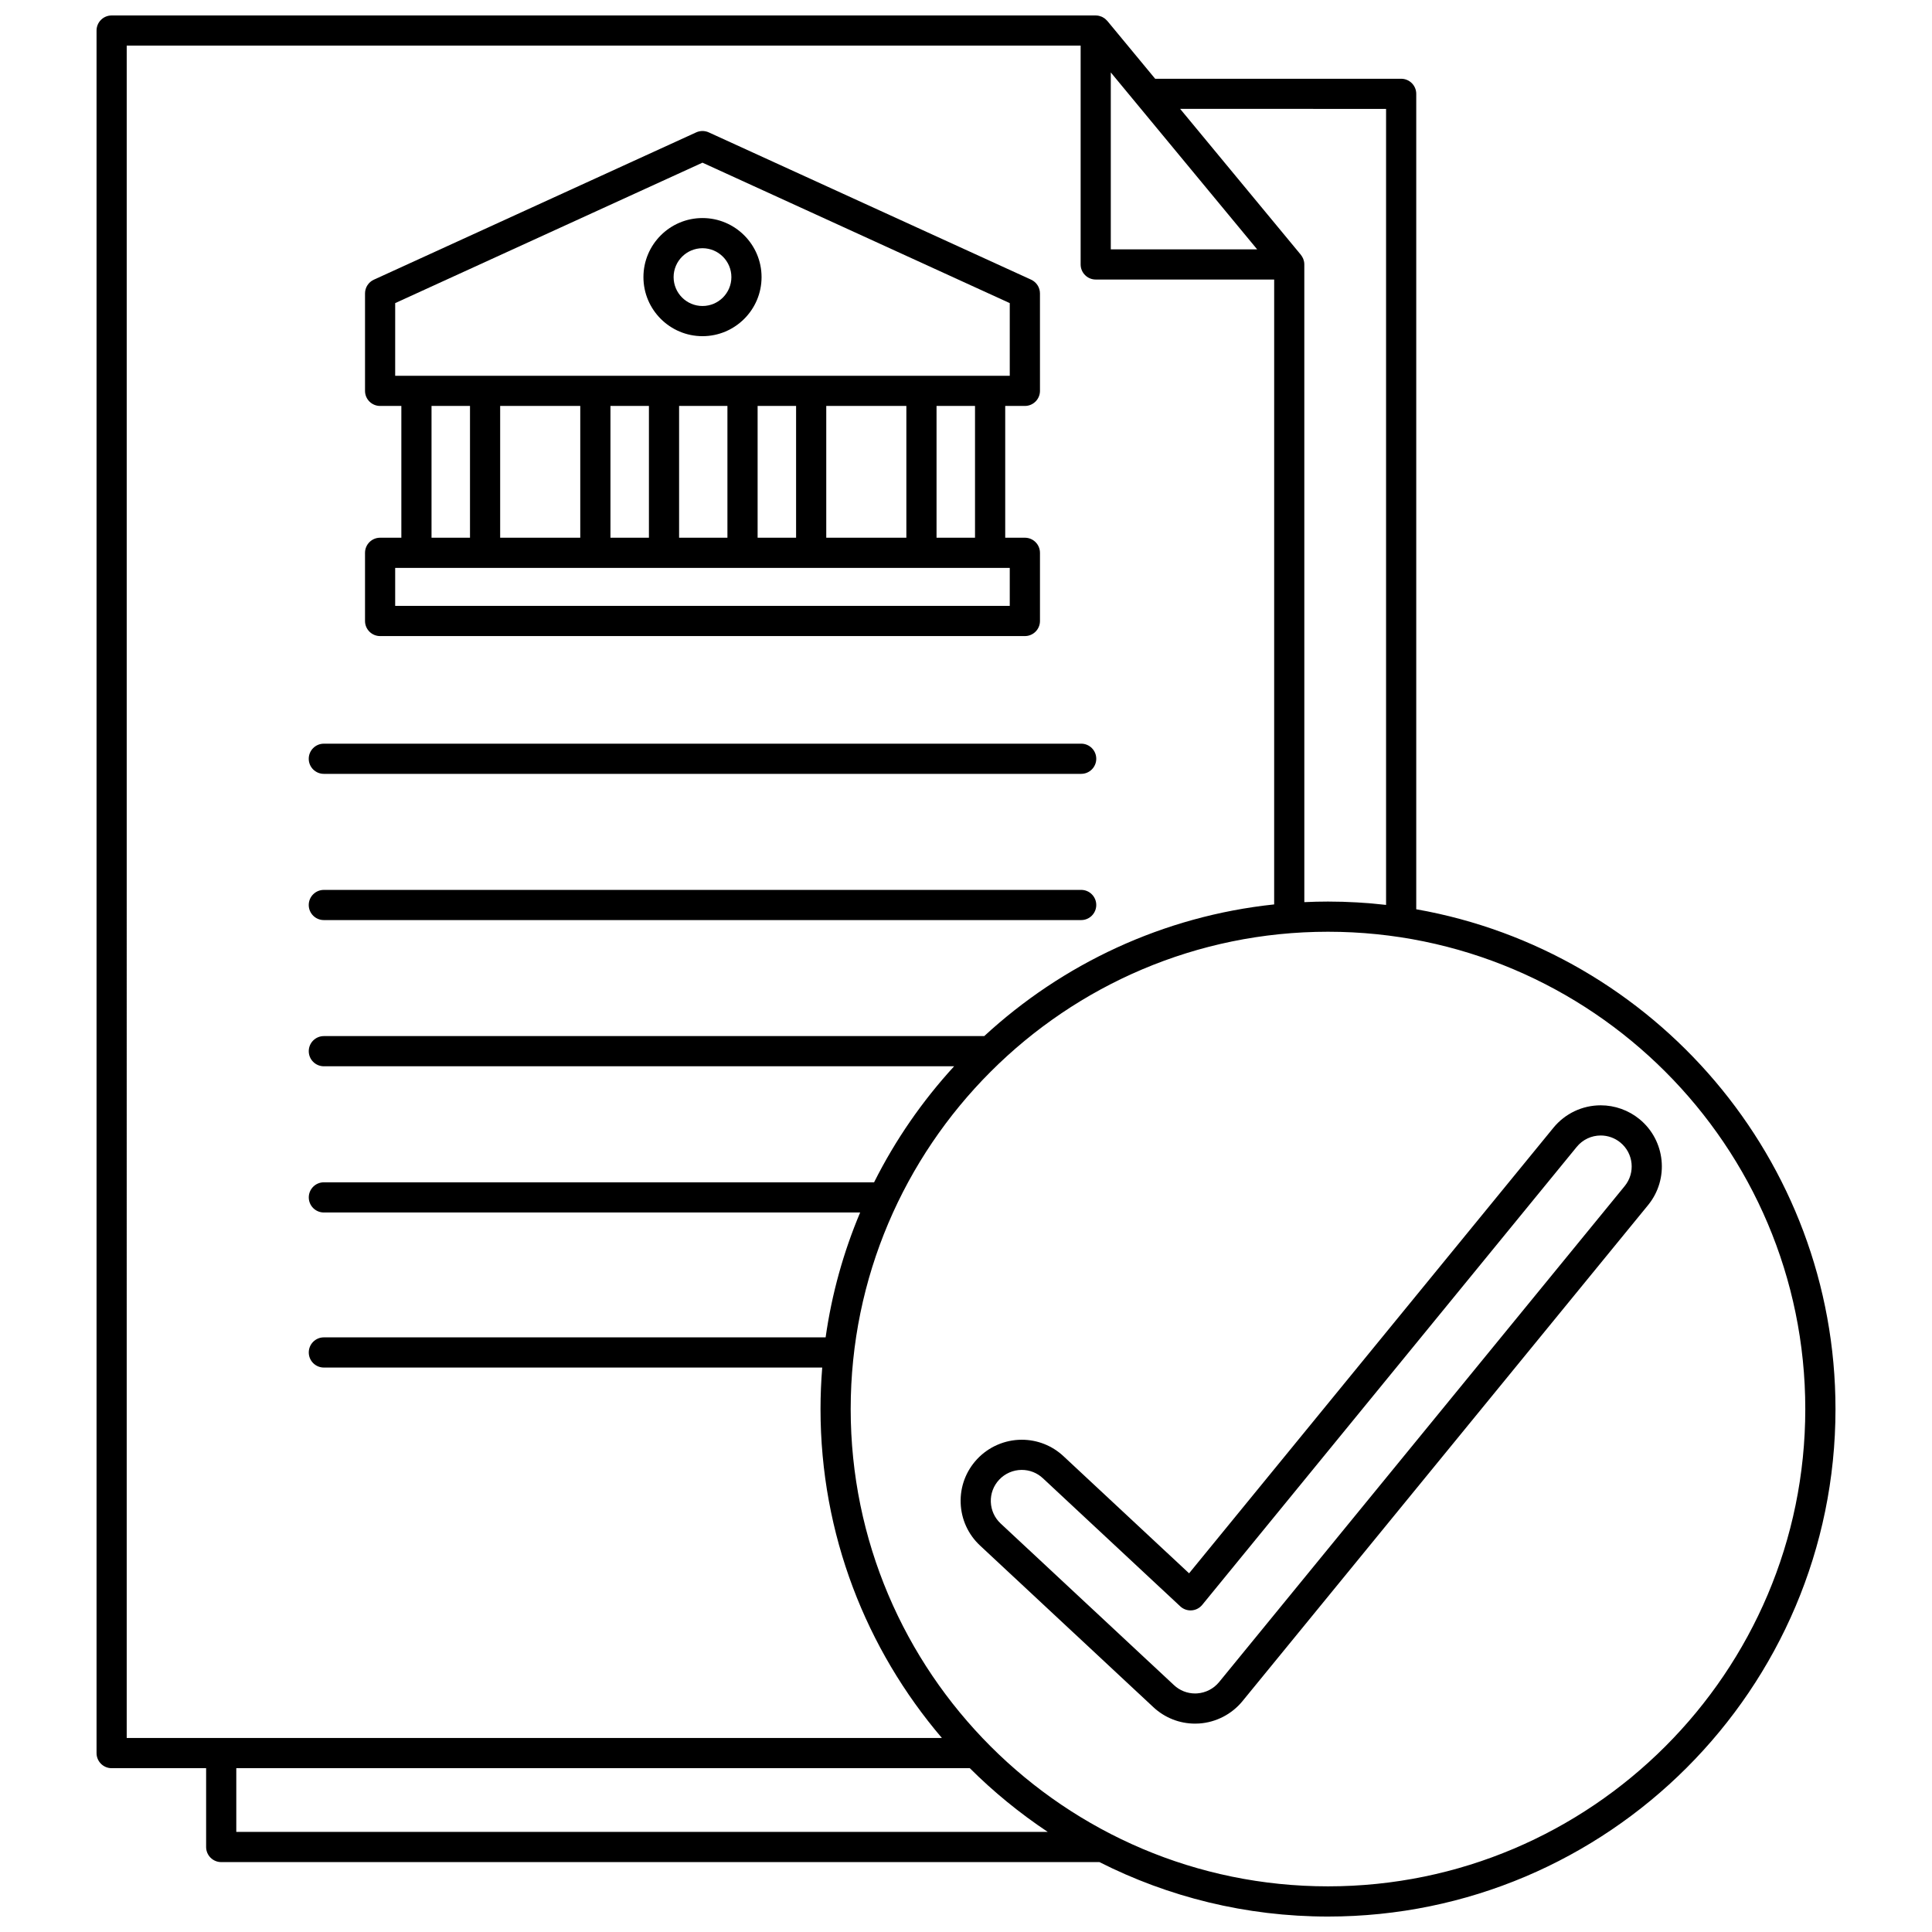 <?xml version="1.0" encoding="UTF-8"?>
<!-- Uploaded to: SVG Repo, www.svgrepo.com, Generator: SVG Repo Mixer Tools -->
<svg width="800px" height="800px" version="1.1" viewBox="144 144 512 512" xmlns="http://www.w3.org/2000/svg">
 <defs>
  <clipPath id="a">
   <path d="m169 148.09h462v503.81h-462z"/>
  </clipPath>
 </defs>
 <g clip-path="url(#a)">
  <path d="m519.32 384.97v-216.1c0-2.207-1.789-4-4-4h-65.191l-12.676-15.324c-0.035-0.043-0.082-0.074-0.117-0.113-0.113-0.125-0.234-0.242-0.363-0.355-0.082-0.07-0.164-0.145-0.25-0.207-0.145-0.105-0.293-0.191-0.449-0.277-0.086-0.047-0.168-0.102-0.258-0.141-0.184-0.082-0.375-0.141-0.57-0.195-0.074-0.02-0.145-0.051-0.223-0.066-0.277-0.059-0.559-0.094-0.852-0.094h-260.79c-2.207 0-3.996 1.789-3.996 4v456.49c0 2.207 1.789 4 4 4h25.039v20.887c0 2.207 1.789 4 4 4h232.74c18.211 9.223 38.793 14.43 60.57 14.43 74.156 0 134.49-60.332 134.49-134.49-0.004-66.18-48.055-121.34-111.1-132.45zm-7.996-212.11v210.95c-5.055-0.578-10.188-0.887-15.395-0.887-2.102 0-4.191 0.055-6.269 0.152l-0.004-169c0-0.254-0.027-0.504-0.074-0.75-0.02-0.094-0.047-0.18-0.07-0.27-0.039-0.148-0.078-0.297-0.137-0.438-0.039-0.098-0.086-0.191-0.133-0.285-0.062-0.125-0.125-0.25-0.203-0.371-0.055-0.09-0.117-0.176-0.18-0.262-0.043-0.059-0.074-0.121-0.121-0.176l-31.992-38.672zm-72.953-9.664 38.789 46.887h-38.789zm-260.79-7.109h252.8v57.992c0 2.207 1.789 4 4 4h47.289l-0.004 165.6c-29.48 3.121-56.148 15.812-76.832 34.895h-175.01c-2.207 0-4 1.789-4 4 0 2.207 1.789 4 4 4h167.03c-8.418 9.172-15.578 19.516-21.215 30.754l-145.81-0.004c-2.207 0-4 1.789-4 4 0 2.207 1.789 4 4 4h142.12c-4.398 10.43-7.512 21.527-9.152 33.094l-132.97-0.004c-2.207 0-4 1.789-4 4 0 2.207 1.789 4 4 4h132.07c-0.293 3.629-0.453 7.297-0.453 10.996 0 33.23 12.121 63.676 32.164 87.168h-216.03zm29.039 473.38v-16.891h194.38c6.301 6.285 13.223 11.945 20.656 16.891zm289.31 14.434c-69.746 0-126.49-56.746-126.49-126.49 0-69.746 56.742-126.49 126.49-126.49 69.746 0 126.49 56.742 126.49 126.49-0.004 69.746-56.746 126.49-126.49 126.49z"/>
 </g>
 <path d="m578.47 440.58c-2.887-2.359-6.527-3.66-10.25-3.66-4.879 0-9.453 2.168-12.547 5.945l-96.555 118.08-33.289-31.043c-3.012-2.809-6.934-4.356-11.051-4.356-4.477 0-8.797 1.879-11.848 5.152-2.953 3.164-4.496 7.289-4.344 11.613 0.152 4.324 1.977 8.328 5.141 11.281l45.938 42.836c3.012 2.805 6.934 4.352 11.047 4.352 0.371 0 0.746-0.012 1.09-0.035 4.449-0.301 8.625-2.453 11.453-5.906l107.5-131.47c5.656-6.91 4.633-17.137-2.285-22.793zm-3.902 17.734-107.5 131.46c-1.434 1.75-3.547 2.84-5.801 2.992-0.176 0.012-0.363 0.02-0.551 0.02-2.082 0-4.07-0.781-5.594-2.203l-45.938-42.836c-1.602-1.496-2.527-3.523-2.606-5.715-0.078-2.188 0.703-4.277 2.199-5.883 1.547-1.656 3.734-2.609 6-2.609 2.082 0 4.07 0.781 5.594 2.207l36.41 33.953c0.809 0.754 1.891 1.141 2.996 1.066 1.105-0.074 2.125-0.602 2.824-1.457l99.254-121.38c1.566-1.914 3.883-3.012 6.356-3.012 1.887 0 3.727 0.656 5.188 1.852 3.512 2.863 4.031 8.043 1.168 11.543z"/>
 <path d="m330.17 233.09c8.629 0 15.652-7.019 15.652-15.652 0-8.629-7.019-15.652-15.652-15.652-8.633 0-15.652 7.019-15.652 15.652 0 8.629 7.019 15.652 15.652 15.652zm0-23.309c4.223 0 7.656 3.434 7.656 7.656s-3.434 7.656-7.656 7.656c-4.223 0-7.656-3.434-7.656-7.656s3.434-7.656 7.656-7.656z"/>
 <path d="m244.73 251.58h5.633v34.922h-5.629c-2.207 0-4 1.789-4 4v18.066c0 2.207 1.789 4 4 4h170.87c2.207 0 4-1.789 4-4v-18.066c0-2.207-1.789-4-4-4h-5.211v-34.922h5.211c2.207 0 4-1.789 4-4l-0.004-25.824c0-1.562-0.914-2.984-2.336-3.637l-85.438-39.039c-1.055-0.48-2.269-0.48-3.324 0l-85.43 39.043c-1.422 0.648-2.336 2.07-2.336 3.637v25.824c-0.004 2.207 1.789 3.996 3.996 3.996zm13.629 0h10.195v34.922h-10.195zm39.418 0v34.922h-21.227v-34.922zm18.195 0v34.922h-10.195v-34.922zm20.805 0v34.922h-12.809v-34.922zm18.195 0v34.922h-10.195v-34.922zm29.223 0v34.922h-21.227v-34.922zm27.402 52.988h-162.87v-10.07h162.87zm-9.207-18.066h-10.195v-34.922h10.195zm-153.66-62.176 81.434-37.215 81.434 37.215v19.258h-162.87z"/>
 <path d="m229.82 349.08h200.7c2.207 0 4-1.789 4-4 0-2.207-1.789-4-4-4l-200.7 0.004c-2.207 0-4 1.789-4 4 0 2.207 1.789 3.996 4 3.996z"/>
 <path d="m229.82 387.83h200.7c2.207 0 4-1.789 4-4 0-2.207-1.789-4-4-4l-200.7 0.004c-2.207 0-4 1.789-4 4 0 2.207 1.789 3.996 4 3.996z"/>
</svg>